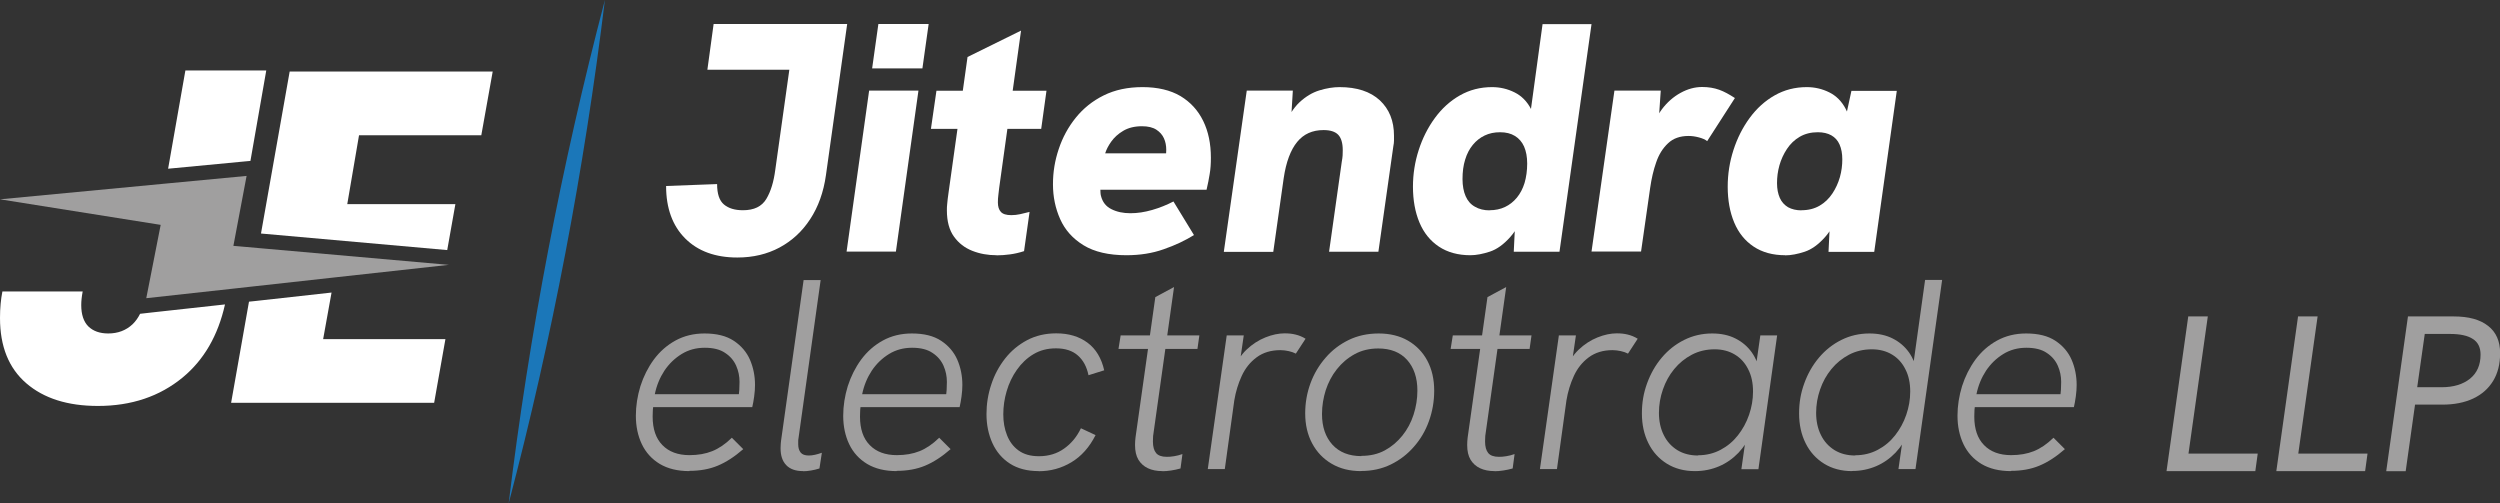 <svg xmlns="http://www.w3.org/2000/svg" id="Layer_2" data-name="Layer 2" viewBox="0 0 208.34 41.95"><rect x="0" y="0" width="208.34" height="41.95" fill="#333333" stroke="none"/><defs><style>      .cls-1 {        fill: none;      }      .cls-1, .cls-2, .cls-3, .cls-4 {        stroke-width: 0px;      }      .cls-2 {        fill: #1b77b9;      }      .cls-3 {        fill: #fff;      }      .cls-4 {        fill: #a09f9f;      }    </style></defs><g id="Layer_1-2" data-name="Layer 1"><g><g><g><path class="cls-1" d="M21.18,23.86l-1.99.22-6.59.73,1.08-6.02-.29-.05L0,16.61l14-1.33,6.55-.62-1.1,5.82.37.03,1.92.17,15.52,1.37h.14s-9.34,1.04-9.34,1.04l-6.88.76Z"></path><polygon class="cls-3" points="40.11 11.27 41.06 5.96 24.14 5.96 21.75 19.46 21.85 19.47 37.27 20.84 37.95 17.01 28.94 17.01 29.92 11.27 40.11 11.27"></polygon><polygon class="cls-3" points="20.87 13.41 22.19 5.87 15.45 5.87 14.01 14.06 20.43 13.45 20.87 13.41"></polygon><path class="cls-3" d="M11.68,26.14c-.17.34-.38.64-.63.88-.54.51-1.22.77-2.03.77-.71,0-1.26-.2-1.66-.59-.39-.39-.59-.99-.59-1.77,0-.34.04-.72.12-1.14H.2c-.13.66-.2,1.39-.2,2.21,0,2.37.73,4.18,2.19,5.44,1.46,1.26,3.45,1.89,5.97,1.89,2.79,0,5.14-.79,7.06-2.37,1.77-1.46,2.95-3.49,3.53-6.09l-6.01.66-1.06.12Z"></path><polygon class="cls-3" points="20.75 25.14 19.26 33.57 36.18 33.57 37.12 28.26 26.93 28.26 27.63 24.38 21.32 25.08 20.75 25.14"></polygon><polygon class="cls-4" points="37.41 22.07 37.26 22.06 21.74 20.69 19.82 20.52 19.45 20.49 20.55 14.66 14 15.28 0 16.61 13.39 18.74 13.39 18.74 12.19 24.85 19.2 24.08 21.18 23.86 28.06 23.1 37.41 22.07"></polygon></g><polygon class="cls-3" points="20.71 14.33 20.71 14.33 20.71 14.33 20.71 14.33"></polygon><path class="cls-2" d="M50.41,0c-1.73,14.16-4.39,28.15-8.02,41.95,1.72-14.16,4.4-28.15,8.02-41.95h0Z"></path><g><path class="cls-3" d="M61.44,21.46c-1.83,0-3.28-.53-4.34-1.59-1.06-1.06-1.59-2.52-1.59-4.37l4.25-.16c0,.82.19,1.38.57,1.7.38.32.91.48,1.58.48.93,0,1.57-.31,1.95-.94s.62-1.44.75-2.44l1.17-8.33h-6.83l.52-3.81h11.13l-1.77,12.6c-.2,1.42-.64,2.64-1.31,3.66-.67,1.03-1.52,1.81-2.56,2.37-1.03.55-2.2.83-3.51.83Z"></path><path class="cls-3" d="M70.55,20.97l1.88-13.42h4.11l-1.88,13.42h-4.11ZM72.68,5.7l.52-3.7h4.19l-.52,3.7h-4.19Z"></path><path class="cls-3" d="M77.58,10.74l.46-3.18h9.17l-.44,3.18h-9.2ZM83.05,21.27c-.73,0-1.4-.12-2.03-.37s-1.13-.64-1.52-1.18c-.39-.54-.59-1.27-.59-2.18,0-.18,0-.38.03-.59.02-.21.05-.51.11-.91l1.58-11.29,4.46-2.2-1.82,13.09c-.02.18-.04.38-.07.6-.03.22-.04.43-.04.63,0,.34.08.61.25.79.16.18.45.27.87.27.25,0,.5-.03.73-.08s.5-.12.79-.19l-.46,3.27c-.4.13-.79.22-1.17.27-.38.05-.75.08-1.12.08Z"></path><path class="cls-3" d="M93.88,21.27c-1.49,0-2.68-.28-3.58-.83-.9-.55-1.55-1.28-1.95-2.18-.4-.9-.6-1.86-.6-2.9s.16-1.98.48-2.94c.32-.96.79-1.83,1.42-2.61.63-.78,1.4-1.4,2.33-1.86.93-.46,2-.69,3.24-.69s2.32.25,3.16.75c.83.5,1.46,1.19,1.89,2.07.43.88.64,1.9.64,3.06,0,.51-.03.96-.1,1.36-.06.4-.15.83-.26,1.31h-8.85c0,.09,0,.18.01.26,0,.08.02.17.04.26.13.51.42.88.87,1.1.45.23.98.34,1.58.34s1.18-.09,1.81-.27c.63-.18,1.22-.42,1.78-.71l1.71,2.8c-.73.45-1.56.85-2.52,1.18-.95.34-1.99.5-3.12.5ZM97.03,13.54c.05-.18.1-.36.12-.54.03-.18.04-.35.04-.52,0-.34-.06-.66-.19-.95-.13-.29-.34-.53-.63-.72-.29-.19-.69-.29-1.2-.29-.62,0-1.14.13-1.56.38-.43.25-.76.56-1.01.91-.25.35-.41.68-.5.97h6.31l-1.39.76Z"></path><path class="cls-3" d="M101.99,20.97l1.91-13.42h3.84l-.19,3.16-.54-.11c.34-.91.78-1.6,1.29-2.08.52-.48,1.07-.81,1.66-.99.59-.18,1.15-.27,1.67-.27,1.45,0,2.57.37,3.36,1.1.79.74,1.18,1.72,1.18,2.95v.41c0,.15-.02.29-.05.44l-1.25,8.82h-4.11l1.06-7.51c.04-.2.06-.38.07-.53,0-.15.01-.29.01-.42,0-.6-.13-1.03-.38-1.29-.25-.26-.66-.39-1.22-.39-.93,0-1.66.33-2.2.99-.54.66-.92,1.66-1.12,3.01l-.87,6.15h-4.11Z"></path><path class="cls-3" d="M122.54,21.27c-1.03,0-1.91-.24-2.63-.72-.72-.48-1.26-1.15-1.62-2.01-.36-.86-.54-1.86-.54-2.98,0-1.05.16-2.07.48-3.06.32-.99.77-1.88,1.35-2.67.58-.79,1.27-1.42,2.08-1.88.81-.46,1.7-.69,2.68-.69.67,0,1.3.15,1.88.44.58.29,1.04.75,1.37,1.39.34.64.46,1.49.37,2.56l-.63-.71,1.22-8.93h4.08l-2.67,18.97h-3.81l.16-3.32.98-.71c-.4,1.25-.88,2.19-1.43,2.8-.55.62-1.12,1.03-1.7,1.22s-1.13.3-1.63.3ZM124.14,17.52c.47,0,.9-.09,1.28-.27s.71-.44.99-.78c.28-.34.49-.74.64-1.22.14-.48.22-1.02.22-1.62,0-.56-.09-1.03-.26-1.42-.17-.38-.43-.68-.76-.88-.34-.21-.75-.31-1.24-.31s-.9.09-1.28.27c-.38.18-.71.44-.99.78-.28.34-.49.74-.64,1.23-.15.48-.22,1.02-.22,1.62,0,.56.09,1.04.26,1.43.17.39.43.69.78.88.34.2.75.3,1.22.3Z"></path><path class="cls-3" d="M132.63,20.97l1.91-13.42h3.86l-.25,3.67-.49-.11c.13-.76.41-1.43.84-2.01.44-.58.95-1.03,1.55-1.36.6-.33,1.2-.49,1.8-.49.53,0,1,.08,1.42.23.42.15.85.39,1.31.69l-2.31,3.59c-.16-.13-.39-.23-.69-.31-.3-.08-.59-.12-.86-.12-.71,0-1.28.2-1.71.61-.44.41-.77.94-.99,1.59-.23.65-.39,1.36-.5,2.12l-.76,5.31h-4.11Z"></path><path class="cls-3" d="M148.77,21.27c-1.03,0-1.91-.24-2.63-.72-.72-.48-1.26-1.15-1.62-2.01-.36-.86-.54-1.86-.54-2.98,0-1.05.16-2.07.48-3.06.32-.99.77-1.88,1.35-2.67.58-.79,1.27-1.42,2.08-1.88.81-.46,1.7-.69,2.68-.69.67,0,1.3.15,1.88.44.58.29,1.04.75,1.37,1.39.34.64.46,1.49.37,2.56l-.63-.71.73-3.37h3.78l-1.88,13.42h-3.81l.16-3.32.98-.71c-.4,1.25-.88,2.19-1.43,2.8-.55.62-1.12,1.03-1.7,1.22s-1.13.3-1.63.3ZM150.13,17.52c.58,0,1.08-.13,1.51-.38.43-.25.78-.59,1.06-1.01.28-.42.49-.88.63-1.37.14-.5.2-.99.2-1.48s-.08-.9-.23-1.24c-.15-.34-.38-.59-.68-.76-.3-.17-.68-.26-1.13-.26-.58,0-1.08.13-1.51.38-.43.25-.78.59-1.06,1.01-.28.42-.49.88-.63,1.37-.14.5-.2.99-.2,1.48s.08.88.23,1.23c.15.34.39.6.69.78.31.17.68.26,1.12.26Z"></path></g><g><path class="cls-4" d="M57.45,39.26c-.98,0-1.8-.2-2.47-.6-.66-.4-1.16-.95-1.49-1.64-.33-.69-.5-1.49-.5-2.37,0-.83.13-1.65.38-2.47.26-.81.63-1.55,1.12-2.22.49-.66,1.09-1.19,1.8-1.58.71-.39,1.52-.59,2.42-.59,1.01,0,1.82.2,2.44.61.62.41,1.07.94,1.35,1.58.28.65.42,1.35.42,2.1,0,.29-.02.61-.07.96-.05.35-.1.65-.16.89h-8.26c-.02.15-.03.29-.03.41,0,.12-.01.25-.01.38,0,1.03.27,1.82.81,2.37.54.56,1.3.84,2.26.84.71,0,1.34-.11,1.89-.33.55-.22,1.1-.59,1.64-1.12l.95.95c-.72.63-1.43,1.09-2.13,1.38-.69.29-1.49.43-2.37.43ZM61.52,33.15c.05-.24.08-.46.09-.66.01-.2.02-.41.02-.66,0-.47-.09-.92-.28-1.35-.19-.43-.49-.79-.92-1.07-.42-.29-.99-.43-1.7-.43s-1.35.17-1.92.52c-.57.35-1.05.81-1.44,1.39-.38.58-.65,1.23-.8,1.96h7.4l-.45.29Z"></path><path class="cls-4" d="M66.92,39.26c-.62,0-1.09-.17-1.4-.5-.32-.33-.47-.8-.47-1.4,0-.08,0-.17.01-.28,0-.11.02-.23.03-.35l1.88-13.39h1.42l-1.85,13.21c-.02.08-.02.15-.02.23v.25c0,.29.07.51.2.68.14.17.36.25.68.25.17,0,.34-.02.51-.06.17-.04.37-.09.58-.17l-.2,1.31c-.24.08-.48.13-.71.17-.23.04-.45.06-.64.06Z"></path><path class="cls-4" d="M74.73,39.26c-.98,0-1.8-.2-2.47-.6-.66-.4-1.16-.95-1.49-1.64-.33-.69-.5-1.49-.5-2.37,0-.83.13-1.65.38-2.47.26-.81.63-1.55,1.12-2.22.49-.66,1.09-1.19,1.8-1.58.71-.39,1.52-.59,2.42-.59,1.01,0,1.82.2,2.44.61.62.41,1.07.94,1.35,1.58.28.65.42,1.35.42,2.1,0,.29-.02.61-.07.96-.05.35-.1.65-.16.89h-8.26c-.02.15-.03.29-.03.41,0,.12-.01.25-.01.38,0,1.03.27,1.82.81,2.37.54.56,1.3.84,2.26.84.71,0,1.34-.11,1.89-.33.55-.22,1.1-.59,1.64-1.12l.95.95c-.72.63-1.43,1.09-2.13,1.38-.69.29-1.49.43-2.37.43ZM78.8,33.15c.05-.24.08-.46.09-.66.01-.2.02-.41.02-.66,0-.47-.09-.92-.28-1.35-.19-.43-.49-.79-.92-1.07-.42-.29-.99-.43-1.7-.43s-1.35.17-1.92.52c-.57.35-1.05.81-1.44,1.39-.38.58-.65,1.23-.8,1.96h7.4l-.45.29Z"></path><path class="cls-4" d="M86.56,39.26c-.95,0-1.75-.21-2.39-.62-.64-.41-1.13-.98-1.46-1.7-.33-.72-.5-1.53-.5-2.43,0-.84.13-1.67.4-2.47.26-.8.65-1.52,1.15-2.16s1.12-1.15,1.83-1.53c.72-.38,1.53-.57,2.43-.57,1.04,0,1.91.26,2.61.78.7.52,1.16,1.29,1.39,2.3l-1.31.41c-.14-.69-.43-1.24-.88-1.64-.45-.4-1.06-.6-1.83-.6-.71,0-1.33.16-1.88.49-.54.32-1,.76-1.38,1.3s-.66,1.13-.85,1.78c-.19.64-.28,1.29-.28,1.93s.1,1.21.31,1.74.52.95.96,1.27c.44.32,1,.48,1.7.48.8,0,1.5-.21,2.09-.63.6-.42,1.07-.99,1.41-1.7l1.22.57c-.51,1.01-1.18,1.76-2.01,2.26-.83.5-1.74.75-2.74.75Z"></path><path class="cls-4" d="M93.21,29.08l.18-1.13h6.56l-.16,1.13h-6.58ZM96.87,39.26c-.47,0-.87-.08-1.21-.24-.34-.16-.6-.4-.79-.71-.19-.32-.28-.72-.28-1.22,0-.11,0-.21.01-.32s.02-.21.03-.32l1.65-11.69,1.56-.84-1.72,12.24c-.02.11-.03.21-.03.32,0,.11-.01.21-.01.32,0,.42.09.74.26.95.17.21.47.32.89.32.18,0,.38-.01.61-.05s.46-.09.7-.18l-.16,1.2c-.27.08-.54.13-.79.17-.26.04-.5.06-.72.06Z"></path><path class="cls-4" d="M100.65,39.1l1.58-11.15h1.42l-.43,2.96-.41-.05c.23-.68.58-1.25,1.06-1.71.48-.46,1.01-.8,1.58-1.03.57-.23,1.11-.34,1.61-.34.32,0,.62.03.9.1.29.07.57.18.84.35l-.81,1.24c-.17-.09-.37-.16-.6-.21s-.46-.08-.69-.08c-.78,0-1.44.2-1.98.6-.54.4-.95.92-1.24,1.55-.29.63-.5,1.31-.62,2.04l-.79,5.72h-1.42Z"></path><path class="cls-4" d="M113.43,39.26c-.94,0-1.75-.2-2.45-.61-.7-.41-1.24-.97-1.63-1.7s-.58-1.56-.58-2.51c0-.87.15-1.71.44-2.5.29-.79.71-1.5,1.26-2.13.54-.63,1.19-1.12,1.93-1.48s1.58-.54,2.5-.54,1.75.2,2.44.6c.69.4,1.23.96,1.61,1.67.38.72.57,1.55.57,2.5,0,.89-.15,1.74-.44,2.54-.29.81-.71,1.52-1.26,2.14-.54.62-1.18,1.11-1.92,1.47-.74.36-1.56.54-2.47.54ZM113.45,37.99c.74,0,1.39-.15,1.96-.46.57-.31,1.05-.72,1.46-1.23.41-.51.72-1.09.93-1.74.21-.65.32-1.32.32-2.01,0-1.07-.29-1.92-.86-2.56-.57-.63-1.37-.95-2.4-.95-.74,0-1.4.16-1.98.48-.58.32-1.07.74-1.48,1.26-.41.52-.71,1.1-.92,1.74-.2.64-.31,1.3-.31,1.98,0,1.07.29,1.92.87,2.56.58.63,1.38.95,2.41.95Z"></path><path class="cls-4" d="M120.89,29.08l.18-1.13h6.56l-.16,1.13h-6.58ZM124.55,39.26c-.47,0-.87-.08-1.21-.24-.34-.16-.6-.4-.79-.71-.19-.32-.28-.72-.28-1.22,0-.11,0-.21.01-.32s.02-.21.03-.32l1.65-11.69,1.56-.84-1.72,12.24c-.02.11-.03.21-.03.32,0,.11-.01.21-.01.32,0,.42.09.74.26.95.17.21.47.32.89.32.18,0,.38-.01.61-.05s.46-.09.7-.18l-.16,1.2c-.27.08-.54.13-.79.17-.26.04-.5.06-.72.06Z"></path><path class="cls-4" d="M128.33,39.1l1.58-11.15h1.42l-.43,2.96-.41-.05c.23-.68.58-1.25,1.06-1.71.48-.46,1.01-.8,1.58-1.03.57-.23,1.11-.34,1.61-.34.32,0,.62.03.9.1.29.07.57.18.84.35l-.81,1.24c-.17-.09-.37-.16-.6-.21s-.46-.08-.69-.08c-.78,0-1.44.2-1.98.6-.54.4-.95.92-1.24,1.55-.29.63-.5,1.31-.62,2.04l-.79,5.72h-1.42Z"></path><path class="cls-4" d="M141.24,39.26c-.89,0-1.67-.21-2.33-.62-.66-.41-1.18-.98-1.54-1.71-.36-.72-.54-1.55-.54-2.47s.14-1.71.43-2.51c.29-.8.69-1.51,1.22-2.14.53-.63,1.15-1.12,1.87-1.48s1.5-.54,2.34-.54c.74,0,1.39.14,1.94.42.56.28,1.01.67,1.36,1.16.35.5.57,1.07.66,1.72l-.45.34.5-3.48h1.4l-1.56,11.15h-1.42l.5-3.51.41.36c-.3.69-.69,1.29-1.15,1.78-.47.49-1.01.87-1.62,1.13-.61.26-1.28.4-2,.4ZM141.51,37.94c.68,0,1.3-.15,1.87-.45.57-.3,1.05-.7,1.45-1.21.4-.51.71-1.07.93-1.71s.33-1.28.33-1.94c0-.71-.13-1.33-.4-1.85-.26-.53-.63-.94-1.11-1.23-.48-.29-1.04-.44-1.69-.44-.69,0-1.33.15-1.9.45-.57.3-1.06.7-1.47,1.2s-.72,1.06-.94,1.7c-.22.63-.33,1.28-.33,1.95s.13,1.31.4,1.84c.26.54.64.95,1.13,1.26.49.3,1.07.45,1.73.45Z"></path><path class="cls-4" d="M154.34,39.26c-.89,0-1.67-.21-2.33-.62-.66-.41-1.18-.98-1.54-1.71-.36-.72-.54-1.55-.54-2.47s.14-1.71.43-2.51c.29-.8.69-1.51,1.22-2.14.53-.63,1.15-1.12,1.87-1.48s1.5-.54,2.34-.54c.74,0,1.39.14,1.94.42.56.28,1.01.67,1.36,1.16.35.5.57,1.07.66,1.72l-.45.34,1.13-8.1h1.42l-2.22,15.76h-1.42l.5-3.51.41.36c-.3.69-.69,1.29-1.15,1.78-.47.49-1.01.87-1.62,1.13-.61.26-1.28.4-2,.4ZM154.61,37.94c.68,0,1.3-.15,1.87-.45.57-.3,1.05-.7,1.45-1.21.4-.51.71-1.07.93-1.71s.33-1.28.33-1.94c0-.71-.13-1.33-.4-1.85-.26-.53-.63-.94-1.11-1.23-.48-.29-1.04-.44-1.69-.44-.69,0-1.33.15-1.9.45-.57.3-1.06.7-1.47,1.2s-.72,1.06-.94,1.7c-.22.63-.33,1.28-.33,1.95s.13,1.31.4,1.84c.26.54.64.95,1.13,1.26.49.3,1.07.45,1.73.45Z"></path><path class="cls-4" d="M167.59,39.26c-.98,0-1.8-.2-2.47-.6-.66-.4-1.16-.95-1.49-1.64-.33-.69-.5-1.49-.5-2.37,0-.83.13-1.65.38-2.47.26-.81.63-1.55,1.12-2.22.49-.66,1.09-1.19,1.8-1.58.71-.39,1.52-.59,2.42-.59,1.01,0,1.82.2,2.44.61.62.41,1.07.94,1.35,1.58.28.65.42,1.35.42,2.1,0,.29-.02.61-.07.96-.05.35-.1.65-.16.89h-8.26c-.02.15-.03.29-.03.41,0,.12-.01.25-.01.38,0,1.03.27,1.82.81,2.37.54.56,1.3.84,2.26.84.71,0,1.34-.11,1.89-.33.55-.22,1.1-.59,1.64-1.12l.95.95c-.72.63-1.43,1.09-2.13,1.38-.69.29-1.49.43-2.37.43ZM171.66,33.15c.05-.24.08-.46.09-.66.01-.2.02-.41.02-.66,0-.47-.09-.92-.28-1.35-.19-.43-.49-.79-.92-1.07-.42-.29-.99-.43-1.7-.43s-1.35.17-1.92.52c-.57.35-1.05.81-1.44,1.39-.38.58-.65,1.23-.8,1.96h7.4l-.45.29Z"></path></g></g><g><path class="cls-4" d="M180.55,39.26l1.81-12.89h1.63l-1.61,11.43h5.77l-.2,1.46h-7.4Z"></path><path class="cls-4" d="M189.7,39.26l1.81-12.89h1.63l-1.61,11.43h5.77l-.2,1.46h-7.4Z"></path><path class="cls-4" d="M198.86,39.26l1.81-12.89h3.81c1.25,0,2.2.26,2.87.79.67.52,1,1.28,1,2.27,0,.9-.19,1.67-.58,2.31-.39.64-.94,1.13-1.66,1.47-.72.34-1.58.51-2.58.51h-2.27l-.78,5.55h-1.61ZM201.45,32.27h2.03c.99,0,1.77-.24,2.36-.71.58-.47.88-1.14.88-2.01,0-.59-.21-1.03-.64-1.3-.42-.28-1.06-.42-1.9-.42h-2.11l-.63,4.44Z"></path></g></g></g></svg>